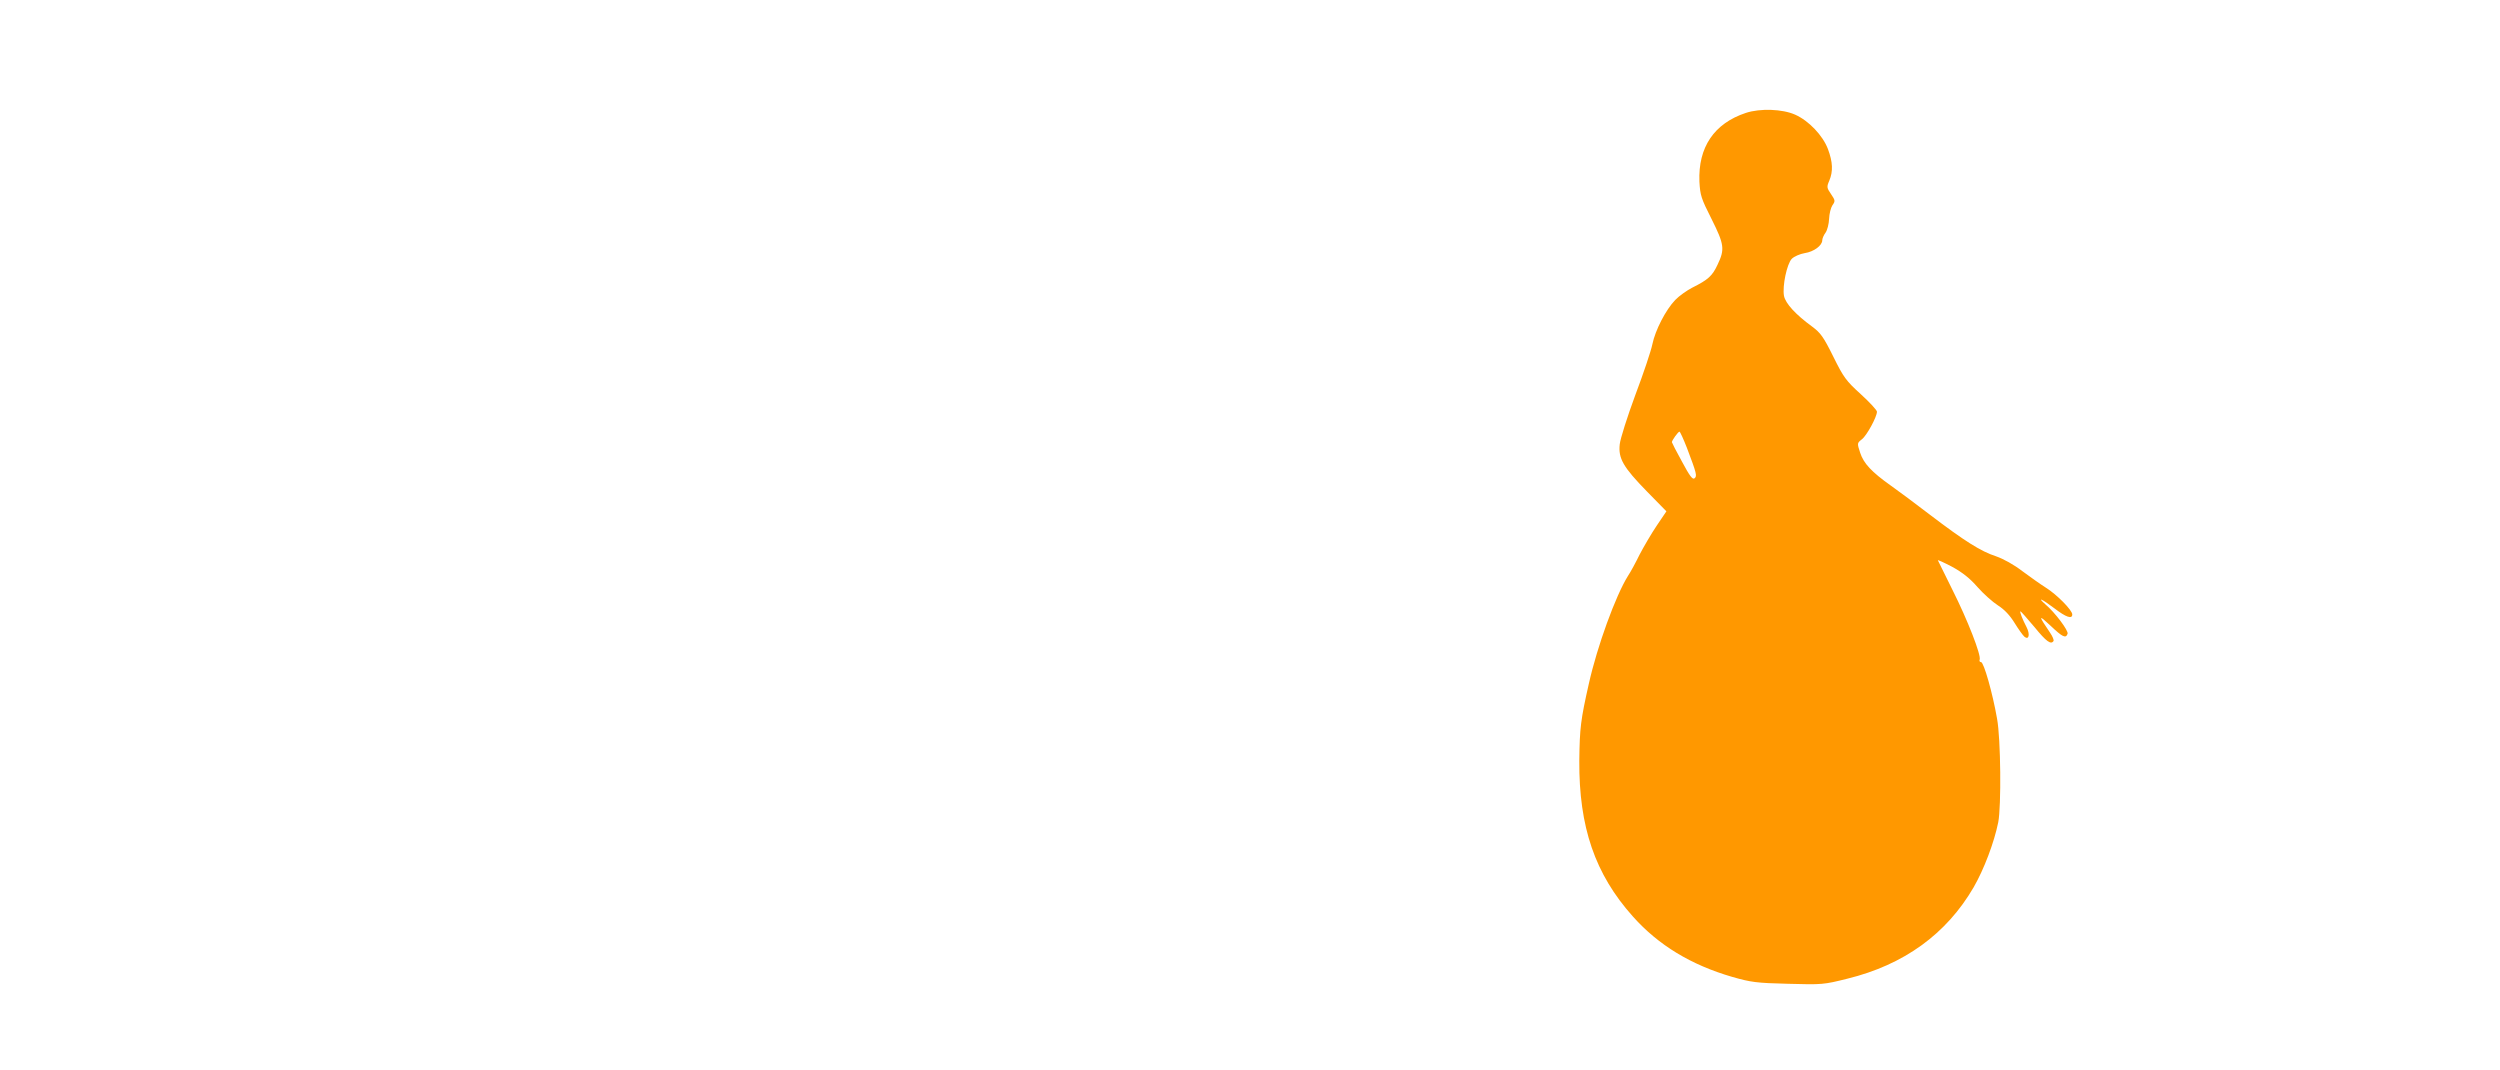 <?xml version="1.0" standalone="no"?>
<!DOCTYPE svg PUBLIC "-//W3C//DTD SVG 20010904//EN"
 "http://www.w3.org/TR/2001/REC-SVG-20010904/DTD/svg10.dtd">
<svg version="1.0" xmlns="http://www.w3.org/2000/svg"
 width="1280pt" height="548pt" viewBox="0 0 1280 548"
 preserveAspectRatio="xMidYMid meet">
<g transform="translate(0,548) scale(0.1,-0.1)"
fill="#ff9800" stroke="none">
<path d="M8939 4902 c-163 -54 -245 -176 -238 -352 4 -71 9 -86 62 -191 65
-130 69 -155 31 -234 -27 -58 -48 -77 -130 -118 -27 -14 -67 -42 -87 -63 -48
-50 -102 -154 -117 -227 -6 -31 -45 -148 -87 -259 -41 -111 -77 -224 -80 -253
-8 -72 18 -117 139 -241 l100 -102 -50 -74 c-27 -40 -66 -107 -87 -147 -20
-41 -47 -91 -60 -110 -63 -101 -157 -359 -200 -551 -42 -186 -47 -227 -49
-395 -2 -339 80 -580 274 -797 131 -147 297 -248 510 -310 95 -27 122 -31 285
-35 175 -5 183 -4 303 26 290 71 508 229 647 468 53 92 105 229 126 333 16 82
13 428 -6 530 -23 132 -68 290 -82 290 -7 0 -10 6 -7 13 8 23 -62 203 -139
356 -39 80 -73 148 -75 152 -2 4 31 -11 73 -33 53 -29 92 -60 130 -104 30 -34
77 -76 105 -94 33 -21 61 -51 85 -90 19 -31 42 -63 50 -70 23 -19 30 12 11 49
-21 40 -37 81 -31 81 2 0 34 -36 71 -80 61 -75 85 -92 98 -72 3 5 -5 24 -18
43 -61 90 -60 94 1 37 64 -61 80 -68 89 -43 6 15 -64 109 -115 152 -45 40 -14
25 48 -22 60 -46 91 -56 91 -31 0 22 -79 102 -135 137 -27 17 -82 56 -121 85
-43 33 -95 62 -135 76 -77 25 -161 78 -337 212 -73 56 -163 123 -200 149 -100
71 -140 114 -158 169 -16 49 -16 49 9 69 25 19 77 115 77 141 0 8 -37 48 -83
90 -76 69 -88 86 -141 193 -50 101 -65 121 -108 153 -85 62 -136 118 -144 157
-9 51 15 164 40 190 12 12 42 25 66 29 47 7 90 39 90 66 0 8 7 26 17 39 9 13
17 45 18 71 1 26 9 57 17 69 15 21 15 25 -7 57 -22 32 -23 37 -9 69 20 48 18
95 -7 162 -26 69 -98 145 -168 176 -65 29 -179 33 -252 9z m-302 -1715 c50
-132 53 -144 39 -156 -10 -8 -25 12 -64 85 -29 52 -52 98 -52 100 0 9 32 54
39 54 3 0 20 -37 38 -83z"/>
</g>
</svg>
